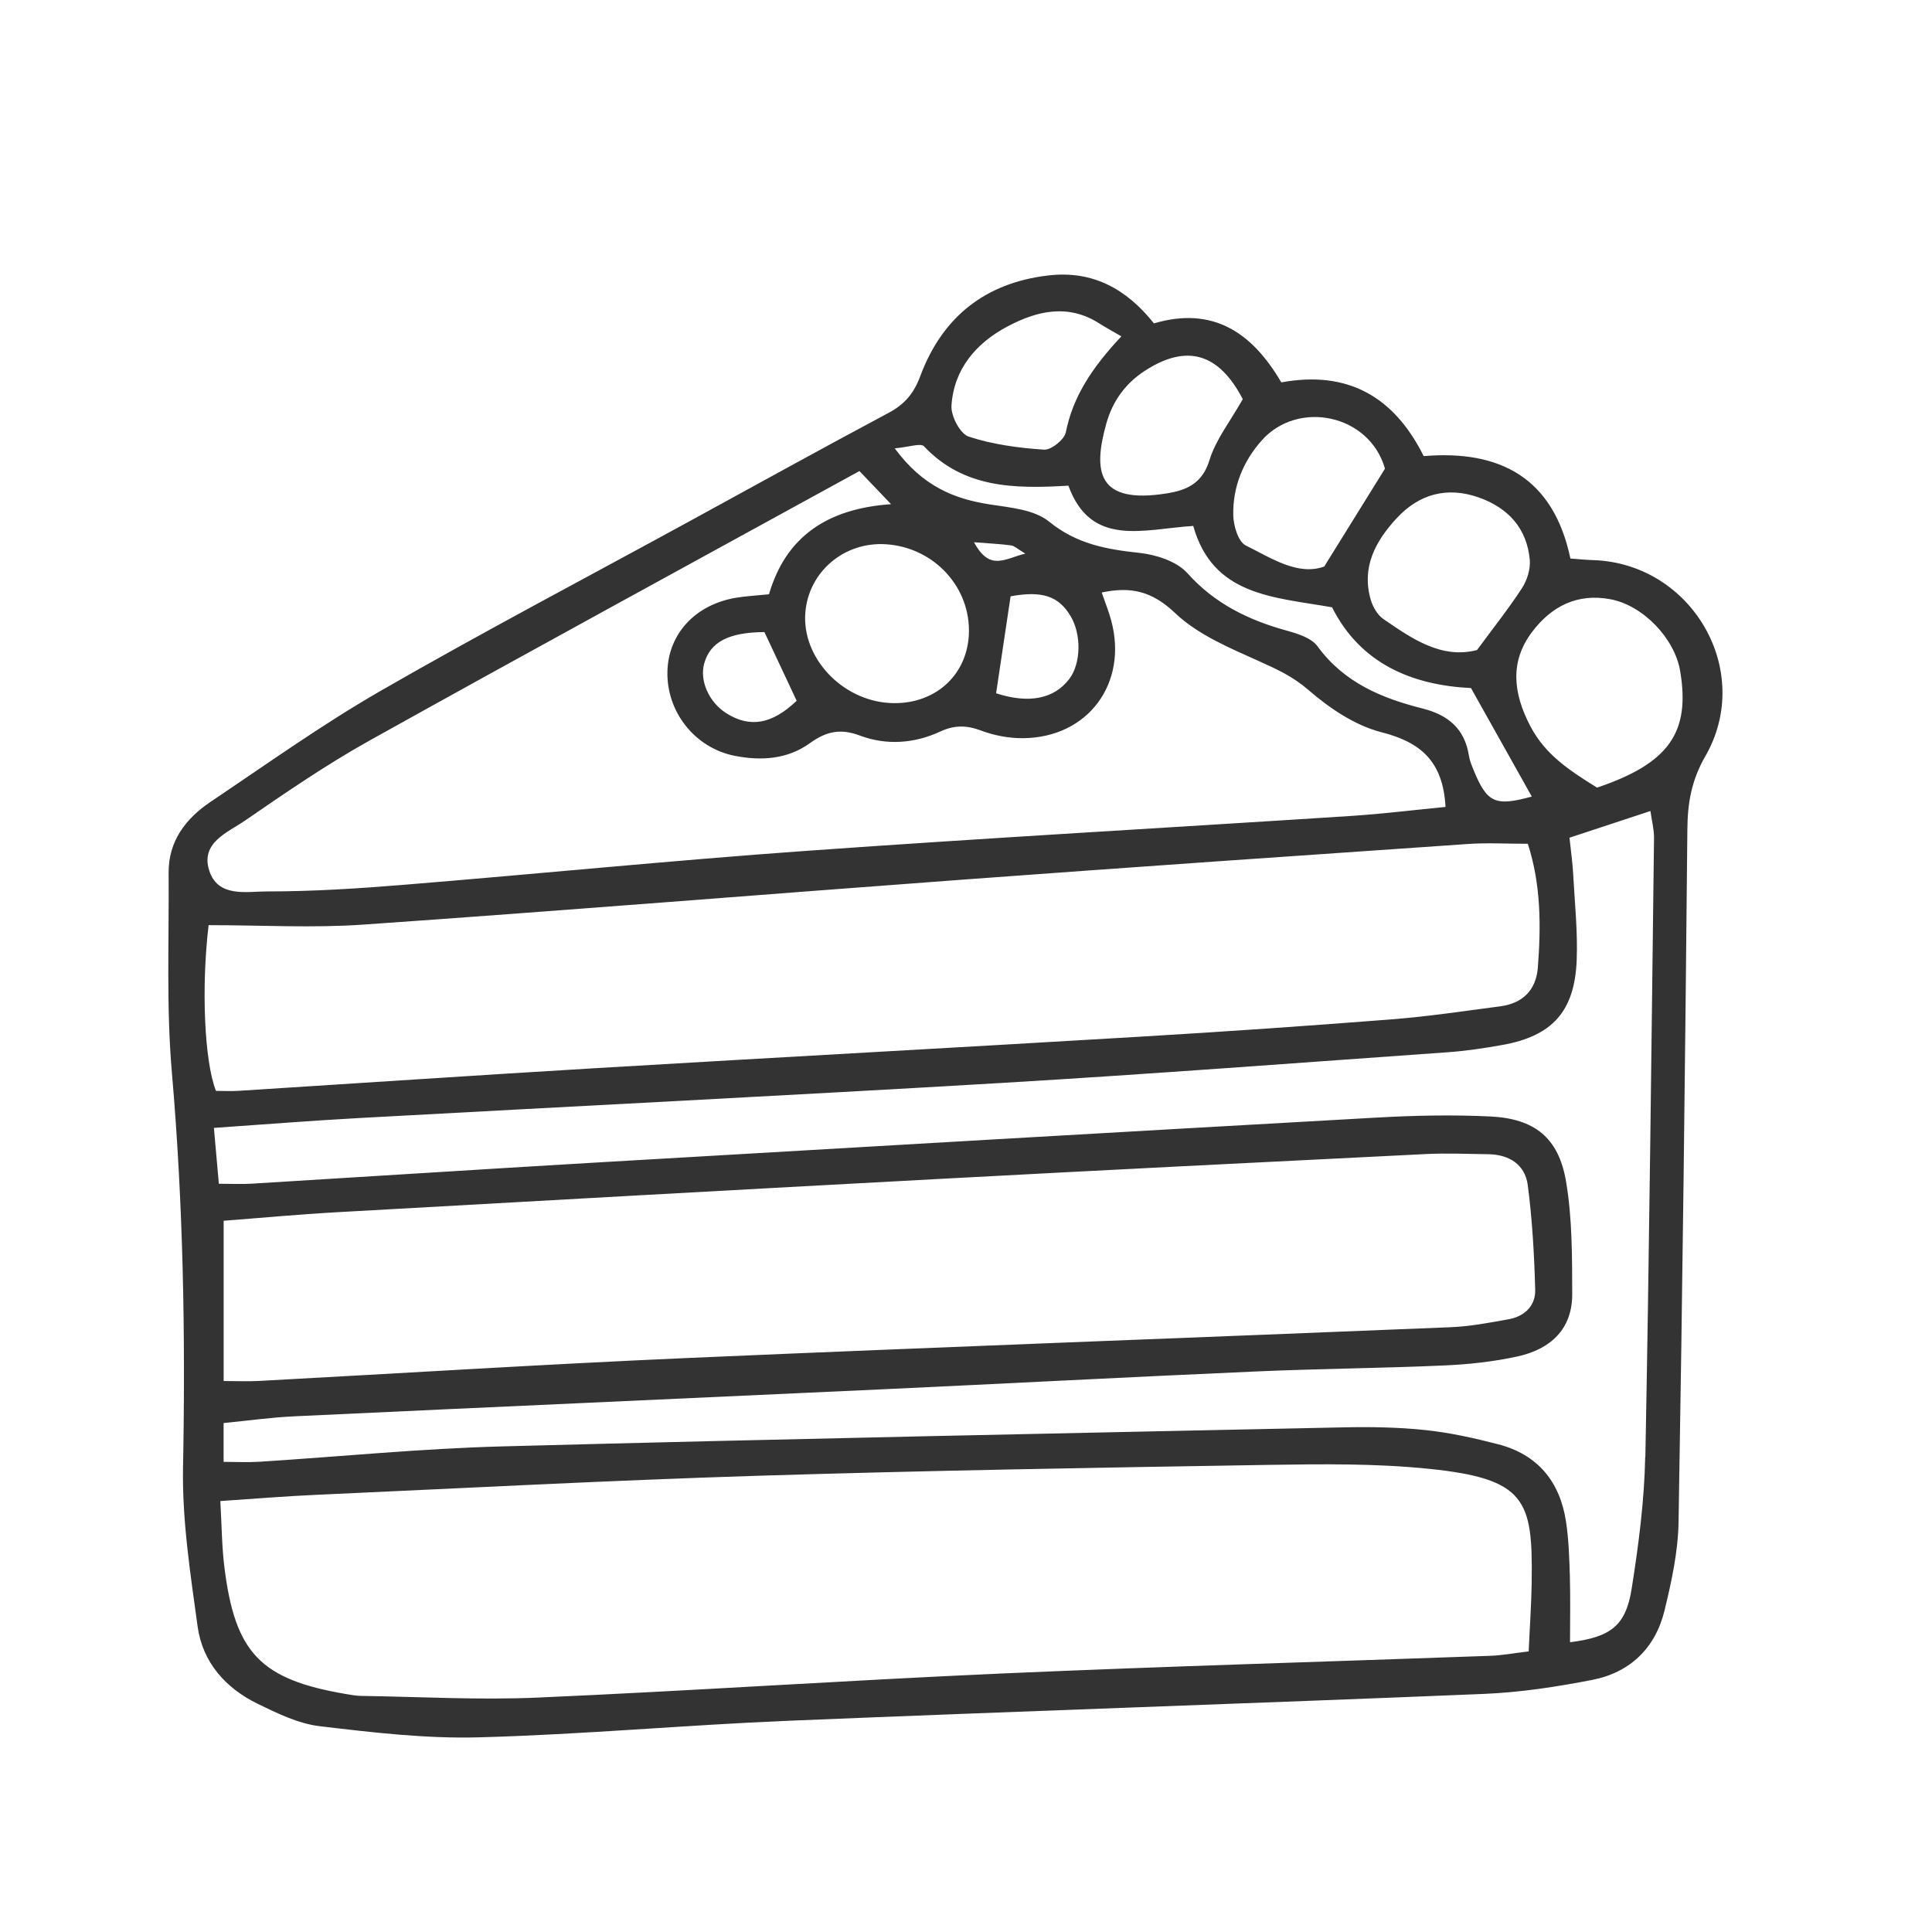 <?xml version="1.0" encoding="UTF-8"?>
<svg id="Layer_1" data-name="Layer 1" xmlns="http://www.w3.org/2000/svg" xmlns:xlink="http://www.w3.org/1999/xlink" viewBox="0 0 500 500">
  <defs>
    <style>
      .cls-1 {
        fill: none;
      }

      .cls-2 {
        fill: #333;
      }

      .cls-3 {
        clip-path: url(#clippath);
      }
    </style>
    <clipPath id="clippath">
      <rect class="cls-1" x="118.24" y="-337.07" width="263.52" height="169.13"/>
    </clipPath>
  </defs>
  <g class="cls-3">
    <path class="cls-2" d="M394.83-121c-.26-7.04-1.16-12.83-2.86-18.2-1.11-3.54-2.48-6.63-4.18-9.46-2.54-4.22-6.23-7.46-10.97-9.62-4.12-1.87-8.81-3.18-14.34-4.01-2.47-.37-5.73-.8-9.05-.9l-.77-.02c-1.46-.05-2.78-.09-4.1-.05-3.81.07-7.23.48-10.46,1.24-1.01.24-1.8-.07-2.34-.93-1.32-2.04-2.82-4.02-4.29-5.94l-.15-.2c-.11-.13-.19-.26-.27-.39l-.12-.18c-.15-.22-.29-.43-.43-.65-.14-.21-.29-.43-.43-.65l-.1-.15c-.6-.89-1.21-1.82-1.85-2.69-2.46-3.33-5.27-6.81-8.83-10.92-.53-.62-1.08-1.24-1.63-1.85l-.16-.18c-.31-.35-.63-.71-.94-1.07-.42-.46-.84-.95-1.25-1.42-1.02-1.13-2.11-2.34-3.11-3.57-1.71-2.1-3.36-4.32-4.91-6.57-2.03-3-3.71-5.65-5.12-8.08-3.36-5.81-5.62-11.23-6.92-16.6-.63-2.63-1.28-5.33-1.29-8.22,0-1.31.08-2.62.16-3.89l.02-.41c.04-.62.08-1.24.12-1.86l.02-.28c.03-.5.05-1,.08-1.48v-.17c.08-1.17.15-2.38.17-3.55.08-3.45.14-6.81.1-10.09-.05-6.14-.44-11.14-1.26-15.74-.69-3.93-1.7-7.38-3.08-10.52-1.51-3.44-3.5-6.49-5.93-9.1-3.42-3.69-7.57-6.48-12.69-8.53-2.3-.92-4.77-1.68-7.34-2.25-1.44-.33-3.1-.63-5.06-.93l-.15-.02c-.41-.05-.84-.06-1.29-.07-.45-.01-.95-.03-1.44-.09-3.01-.35-6.31-.35-10.39,0-6.52.57-12.2,1.95-17.38,4.23-4.57,2.01-8.31,4.41-11.45,7.35-2.92,2.76-5.36,5.89-7.25,9.31-2.68,4.89-4.53,10.45-5.5,16.52-.66,4.14-1.36,9.02-1.51,13.92-.04,1.22-.12,2.45-.2,3.64v.13c-.06.79-.11,1.57-.15,2.35-.08,1.43-.13,2.86-.17,4.28l-.02.69c-.08,2.44-.16,4.9-.41,7.32-.21,1.93-.46,3.89-.7,5.78l-.14,1.1c-.11.85-.22,1.55-.36,2.2-.97,4.24-2.14,7.97-3.61,11.39-.43,1.03-.87,1.91-1.35,2.71-1.54,2.56-3.42,5.27-5.92,8.51-4.61,5.99-9.62,11.93-14.03,17.17l-1.54,1.84c-2.81,3.34-5.63,6.67-8.45,9.99l-5.53,6.52c-4.17,4.94-8.03,9.88-11.47,14.69-2.91,4.06-5.71,8.42-8.31,12.96-4.06,7.04-7.79,14.6-11.44,23.14-3.54,8.3-6.75,16.93-9.51,25.65-1.54,4.85-2.95,9.85-4.2,14.85-.3,1.2-.56,2.42-.82,3.64l-.15.66c-.2.91-.4,1.82-.62,2.73-.28,1.15-.5,2.36-.7,3.53l-.22,1.24c-.16.83-.32,1.68-.49,2.52l-.06.31c-.31,1.58-.62,3.23-.87,4.83-1.12,7.46-1.77,14.92-1.93,22.18-.07,2.93-.06,5.9.02,8.84.14,4.92.58,10.03,1.31,15.17,1.04,7.19,2.55,13.63,4.62,19.67,1.92,5.59,4.35,10.81,7.26,15.49.46.76.94,1.33,1.49,1.81.8.69,1.6,1.39,2.4,2.09l.51.45c1.03.9,2.06,1.8,3.1,2.69,3.02,2.57,5.93,4.58,8.92,6.14,2.81,1.48,5.71,2.96,9.42,4.79,2.22,1.11,4.45,2.23,6.67,3.35l1.17.59c3.72,1.86,7.56,3.79,11.36,5.63,7.27,3.5,14.67,6.6,21.99,9.18,7.05,2.51,14.79,4.93,23.64,7.43,5.82,1.63,11.51,3.21,17.15,4.59,1.45.36,2.97.29,4.5-.21,1.08-.35,1.91-1.06,2.45-2.11.45-.86.74-1.84.94-3.1.39-2.51.79-5.02,1.2-7.53l.48-2.96c.01-.12.04-.25.08-.36.33-1.19.53-2.47.73-3.71l.06-.33c.15-.93.31-1.9.53-2.85.35-1.47.62-3.02.86-4.48l.02-.09c.11-.68.23-1.34.35-1.99.03-.17.07-.34.11-.5l.07-.29,1.47-6.95c.22-1.08.45-2.17.69-3.24.55-2.43,1.12-4.87,1.69-7.3l.38-1.63c.41-1.77.82-3.52,1.26-5.26.59-2.35,1.23-4.86,2.04-7.88l.87-3.26c.83-3.15,1.81-6.8,2.84-10.37,2.26-7.91,4.43-15.02,6.62-21.74,2.37-7.31,5.16-15.8,8.23-23.97.26-.68.53-1.36.8-2.03.39-1,.86-2.18,1.27-3.38.87-2.52,1.77-5.03,2.67-7.53l1.39-3.9c.08-.22.16-.46.24-.76l-.06.03c-3.01.9-5.69,1.63-8.2,2.21-4.86,1.14-9.87,1.85-15.31,2.18-3.68.23-6.86.27-9.74.15l-1.93-.08c-2.3-.09-4.66-.18-7.02-.51-.76-.1-1.52-.19-2.28-.29l-.31-.04c-2.15-.27-4.37-.56-6.57-1-.65-.13-1.31-.27-1.96-.39l-.6-.12c-1.78-.35-3.61-.73-5.42-1.14-3.78-.88-7.57-1.93-11.58-3.23-4.64-1.5-9.44-3.34-14.26-5.47-6.49-2.88-12.57-6.16-18.06-9.73l-.2-.11c-.27-.13-.91-.44-1.06-1.24l-.11-.55.49-.32c.95-.61,1.71.03,1.97.24.06.04.1.08.15.11,3.94,2.45,7.26,4.36,10.43,6,8.81,4.52,18.21,8.18,27.95,10.87,3.12.87,5.75,1.5,8.28,2.01.6.12,1.21.24,1.81.37,1.88.39,4,.82,6.12,1.1,3.64.48,7.19.94,10.75,1.12,2.34.11,5.06.23,7.77.19,6.27-.1,12.36-.74,18.11-1.92,7.77-1.6,15.45-4.21,22.83-7.78,4.49-2.16,8.88-4.61,13.03-7.26,4.33-2.75,8.49-5.78,11.65-8.12,1.06-.8,2.14-1.7,3.01-2.43.49-.41.98-.82,1.48-1.23,3.23-2.64,6.53-5.61,10.07-9.08l.42-.41c1.19-1.19,2.43-2.41,3.41-3.78.47-.66,1.05-1.09,1.82-1.38,1.91-.71,3.53-1.5,4.96-2.38,4.23-2.61,7.54-5.01,10.43-7.53,3.62-3.18,6.45-6.01,8.88-8.92,1.56-1.85,2.97-3.93,4.31-6.32.65-1.16,1.16-2.45,1.62-4.08.26-.96.28-1.99.06-3.25-.16-.93-.59-1.69-1.25-2.29-1.67-1.51-3.47-2.14-5.51-1.92-1.05.11-2.04.4-2.94.83-1.07.5-2.19.94-3.53,1.38-1.64.54-3.2,1.21-4.64,2-4.22,2.3-8.12,5.31-11.9,9.16-1.65,1.69-3.14,3.42-4.41,5.15l-.09.13c-.19.28-.49.71-1.06.92-.35.12-.71.02-.91-.12-.26-.19-.44-.47-.46-.77-.06-.58.25-.98.44-1.22,1.28-1.67,2.8-3.61,4.56-5.41,3-3.09,5.92-5.55,8.9-7.54,2.16-1.43,4.77-3.04,7.77-4.1l1.01-.36c.68-.23,1.36-.47,2.01-.71,1.11-.4,2.02-.92,2.78-1.57,2.49-2.14,3.3-5.68,1.93-8.43-.77-1.58-1.9-2.81-3.34-3.67-2.04-1.22-4.18-1.7-6.36-1.43-1.53.19-2.68.42-3.73.75-3.11,1.03-6.22,2.68-9.77,5.17-3.84,2.71-7.18,5.52-10.2,8.59-.88.9-1.75,1.81-2.62,2.72-.28.3-.57.59-.85.89l-.9.94c-.21.24-.63.72-1.38.79l-1.05.06.14-1.15c0-.13.02-.4.21-.64.19-.26.4-.52.64-.78,2.73-2.98,5.09-5.45,7.73-7.79,3.43-3.05,6.69-5.48,9.93-7.45,1.87-1.14,3.8-2.14,5.75-2.96-2.18-.56-4.41-.54-6.15-.47-5.37.25-10.96,1.59-17.08,4.11-3.87,1.59-7.27,3.39-10.4,5.5-2.84,1.91-5.17,3.74-7.1,5.61-.6.57-1.18,1.18-1.75,1.78l-.32.33c-.43.47-.87.93-1.32,1.39-.72.9-1.46.65-1.83.43l-.79-.51.66-.92c.08-.13.18-.27.28-.38,2.19-2.6,4.41-4.77,6.81-6.64.43-.35.87-.69,1.31-1.05.11-.08.16-.17.16-.37l-.02-.46c-.05-1.18-.09-2.64-.36-3.98-.58-2.81-2.06-5.07-4.4-6.74-1.5-1.06-3.12-1.8-4.83-2.22-2.74-.69-5.31-.48-7.67.61-2.09.96-3.49,2.5-4.16,4.56-.48,1.43-.59,2.94-.33,4.59.28,1.83.82,3.63,1.58,5.35,1.03,2.36,2.38,4.6,3.68,6.76l.56.94c.68,1.15,1.32,2.38,2.03,3.87.89,1.89,1.14,3.93.71,6.08-.14.73-.43,1.65-1.31,2.3-.22.46-.55.79-.83,1.06l-.18.17c-1.77,1.74-3.72,3.24-5.82,4.44-.27.16-.54.25-.83.34l-.1.06c-.42.44-.94.69-1.36.89l-.24.13c-2.71,1.4-5.65,2.54-9.55,3.73-6.15,1.87-12.59,2.91-19.69,3.17-1.99.09-4.16.09-6.64.02-5.1-.16-10-.88-14.12-1.57-4.1-.69-8.34-1.8-12.58-3.32-1.34-.48-2.7-.98-4.04-1.5-.28-.1-.52-.25-.75-.39l-.18-.1c-.33-.21-.43-.52-.45-.65l-.07-.33.22-.41c.13-.17.33-.46.74-.54.53-.08.95.09,1.26.22.11.06.15.07.18.08,3.23,1.28,6.48,2.36,9.69,3.22,1.11.3,2.23.55,3.3.78.58.12,1.16.26,1.74.39,2.8.66,5.71.99,8.28,1.28l1.17.14c4.51.54,9.41.61,14.97.22,4.91-.35,9.79-1.16,14.49-2.4,4.04-1.08,7.5-2.37,10.58-3.94.71-.36,1.39-.7,2.21-.75.08-.08.16-.16.24-.23l.86-.68c1.62-1.29,3.25-2.58,4.88-3.85.32-.25.66-.48,1-.7l.09-.06s.02,0,.03-.01v-.02s.19-.13.19-.13c.98-1.73.66-3.58.22-5.16-.12-.42-.32-.83-.54-1.3l-.12-.28c-.67-1.42-1.49-2.81-2.35-4.21-.3-.5-.59-.98-.87-1.45-.95-1.59-2.15-3.71-3.08-5.96-.7-1.69-1.52-3.95-1.61-6.51-.08-2.03.15-3.62.71-5.03,1.27-3.18,3.7-5.25,7.22-6.15,3.59-.92,7.19-.47,10.73,1.33,4.66,2.37,7.22,6.14,7.62,11.21l.05.84c.02.32.04.6.06.85.36-.22.72-.43,1.07-.66l.33-.21c.53-.33,1.06-.66,1.6-.97,6.73-3.89,13.24-6.39,19.95-7.62,5.29-.97,9.62-.96,13.6.03,2.05.51,3.3.55,5.49.51,3.42-.05,6.36,1.03,8.75,3.21,3.66,3.34,4.28,8.37,1.57,12.52h0c1.32.07,2.49.32,3.55.78,2.42,1.03,3.91,2.55,4.57,4.64.5,1.63.54,3.21.14,4.71-.33,1.23-.8,2.84-1.6,4.35-.28.51-.36.98-.28,1.53.11.7.1,1.41.07,1.99-.03.71-.08,1.41-.12,2.11v.11c-.08,1.12-.16,2.29-.16,3.42,0,1.2-.1,2.39-.19,3.54-.04.49-.07.92-.1,1.36l-.14,2.07c-.16,2.51-.34,5.17-.57,7.78-.19,2.25-.48,4.51-.73,6.43-.19,1.43-.36,2.87-.54,4.3-.42,3.47-.94,7.78-1.71,11.86-.26,1.39-.48,2.77-.7,4.16-.22,1.37-.43,2.68-.68,3.99-.13.71-.25,1.41-.38,2.12l-.02.12c-.24,1.41-.49,2.85-.81,4.27-.17.72-.3,1.45-.43,2.18l-.08.48c-.1.52-.2,1.03-.3,1.55l-1.24,5.84c-.15.7-.29,1.41-.43,2.12l-.18.89c-.13.65-.27,1.3-.41,1.95-.19.88-.38,1.76-.59,2.64l-.65,2.96c-.2.93-.41,1.86-.6,2.78-.34,1.59-.68,3.19-1.01,4.79l-.72,3.46c-.12.58-.24,1.15-.38,1.71l-.88,4c-.23,1.03-.46,2.08-.69,3.11-.18.84-.35,1.67-.53,2.51-.14.69-.28,1.39-.43,2.09l-1.16,5.49c-.32,1.49-.64,2.97-.94,4.46-.11.5-.21,1-.31,1.5l-.31,1.54c-.1.48-.2.98-.3,1.48-.25,1.2-.51,2.4-.77,3.62l-.27,1.25c-.3,1.42-.61,2.83-.9,4.26-.18.87-.35,1.74-.51,2.61l-.17.88c-.14.79-.29,1.58-.44,2.38-.21,1.1-.43,2.19-.66,3.26l-.71,3.44c-.27,1.32-.54,2.63-.79,3.96-.16.82-.31,1.65-.45,2.49l-.11.58c-.21,1.12-.41,2.29-.67,3.44-.22,1.01-.41,2.01-.59,3.04l-.13.69c-.26,1.4-.54,2.8-.82,4.19l-1.81,8.86c-.22,1.12-.44,2.24-.68,3.35-.3,1.4-.59,2.63-.9,3.77-.21.79-.44,1.59-.67,2.38l-.21.75c-.23.78-.44,1.56-.66,2.33,0,.03,0,.06-.02.08.02.01.05.01.06.02.05.02.11.02.17.03l.23.05c.05,0,.1.02.15.03,1.86.4,3.81,1.04,5.96,1.96,3.53,1.5,7.1,3.44,10.63,5.79,4.93,3.29,9.01,6.8,12.45,10.74,2.16,2.45,4.08,5.21,5.86,8.45l.05.08q.63,1.13,1.99,1.33c4.17.58,8.73.93,13.96,1.04,2.11.05,3.72-.02,5.22-.21,1.03-.13,1.94-.27,2.79-.62,1.84-.69,3.04-1.88,3.56-3.55.38-1.22.54-2.59.47-3.93-.11-1.63-.48-3.22-1.14-4.77-1.22-2.93-2.94-5.58-5.22-8.09-2.37-2.62-5.16-5.04-8.52-7.4-3.3-2.31-7.03-4.35-11.39-6.23-1.8-.78-4.18-1.74-6.66-2.34-.57-.14-1.21-.32-2.12-.61-.79-.26-1.22-.99-1.08-1.82.03-.2.09-.42.16-.62l.66-2.46c.41-1.56.83-3.13,1.23-4.69l1.56-6.1c1.08-4.21,2.17-8.51,3.22-12.78,1.12-4.52,2.62-10.46,4.35-16.33,1.44-4.87,3.01-9.93,4.4-14.38l1.41-4.55c.67-2.16,1.34-4.31,2.03-6.48l.29-.94c.67-2.16,1.36-4.32,2.03-6.49,1.79-5.79,3.28-11.02,4.58-16.02,1.04-4.01,2.01-7.99,2.73-11.01.43-1.76.82-3.55,1.21-5.38l.86-3.93c.45-2.04.91-4.15,1.33-6.23.49-2.43,1.21-6.1,1.81-9.76.26-1.55.49-3.1.71-4.66.21-1.49.49-3.45.81-5.34.36-2.11.6-4.41.73-7.06.05-1.2.17-2.39.28-3.55l.09-.85c.1-1.12.22-2.26.26-3.39.22-4.36.25-7.99.13-11.41ZM247.16-264.46c-.44,3.04-3.24,5.17-6.27,4.79h-.12c-3.04-.46-5.17-3.25-4.79-6.28l.02-.13c.45-3.07,3.32-5.17,6.39-4.78,3.07.45,5.21,3.31,4.78,6.39ZM274.35-262.87c-.43,3.04-3.24,5.17-6.28,4.79h-.1c-3.04-.46-5.17-3.26-4.8-6.31v-.09c.23-1.49,1.01-2.81,2.22-3.72,1.21-.9,2.67-1.27,4.18-1.06,1.49.22,2.81,1,3.72,2.21.9,1.2,1.28,2.69,1.06,4.18Z"/>
  </g>
  <path class="cls-2" d="M412.47,144.97c-1.96-.07-3.92-.27-6.05-.42-4.4-20.94-18.27-28.16-37.97-26.51-7.74-15.54-19.8-22.21-36.85-19.08-7.48-12.79-17.59-19.8-32.96-15.27-7.1-8.91-15.84-13.76-27.38-12.4-16.37,1.93-27.4,10.81-33.08,26.01-1.67,4.49-4.02,7.31-8.16,9.52-17.57,9.37-34.99,19.02-52.47,28.57-26.36,14.4-52.96,28.39-78.99,43.37-15.18,8.74-29.5,18.97-44.06,28.75-6.43,4.32-10.93,10.17-10.86,18.4.14,17.22-.64,34.52.84,51.63,2.95,34.04,3.54,68.05,2.89,102.19-.26,13.7,1.9,27.52,3.77,41.18,1.27,9.27,7.22,15.97,15.54,20.03,5.11,2.49,10.55,5.14,16.06,5.8,13.69,1.63,27.55,3.26,41.29,2.88,26.65-.72,53.24-3.18,79.88-4.28,60.05-2.49,120.12-4.48,180.16-6.96,9.39-.39,18.8-1.83,28.04-3.63,9.76-1.91,16.31-8.26,18.66-17.93,1.83-7.5,3.51-15.25,3.64-22.91,1.02-59.75,1.72-119.51,2.28-179.27.06-6.85,1.05-12.69,4.66-18.95,12.69-22.08-3.44-49.79-28.89-50.73ZM361.45,134.13c5.82-6.31,13.07-8.25,21.19-5.41,7.6,2.66,12.56,7.98,13.27,16.23.2,2.37-.71,5.23-2.03,7.27-3.45,5.31-7.42,10.29-11.63,16.01-9.14,2.38-16.74-2.86-24.25-8.04-1.52-1.05-2.71-3.12-3.25-4.96-2.45-8.44,1.22-15.17,6.69-21.1ZM326.54,113.97c9.41-10.57,27.9-6.75,31.89,7.32-5.53,8.91-10.26,16.53-15.72,25.33-6.8,2.44-13.6-2.11-20.33-5.47-1.94-.97-3.15-5.09-3.21-7.8-.15-7.3,2.51-13.92,7.38-19.38ZM296.25,95.99c10.83-7.06,19.18-4.63,25.38,7.31-3.27,5.79-6.98,10.45-8.61,15.76-1.86,6.06-5.88,7.8-11.07,8.63-18.03,2.89-19.12-5.67-15.62-18.13,1.62-5.75,4.91-10.31,9.92-13.57ZM260.67,84.52c7.66-4.08,15.75-6.01,23.89-.78,1.69,1.08,3.46,2.04,5.65,3.31-7.7,8.21-12.53,15.63-14.38,24.83-.38,1.89-3.79,4.62-5.64,4.49-6.58-.44-13.28-1.33-19.5-3.38-2.22-.73-4.63-5.35-4.45-8.03.62-9.45,6.36-16.14,14.44-20.45ZM239.15,115.53c10.19,10.75,23.13,11.02,37.35,10.16,5.86,16.12,19.5,11.22,32.31,10.42,5.09,18.11,20.77,18.39,35.93,21.06,7.37,14.66,20.81,20.17,35.95,20.9,5.47,9.76,10.63,18.96,15.74,28.08-9.45,2.58-11.58,1.66-15.04-6.81-.51-1.24-1.05-2.52-1.25-3.84-1.08-6.92-5.43-10.49-11.91-12.12-10.65-2.68-20.4-6.72-27.25-16.11-1.56-2.14-5.04-3.25-7.86-4.03-9.94-2.74-18.69-6.94-25.83-14.91-2.75-3.07-8.09-4.78-12.45-5.25-8.54-.91-16.24-2.3-23.34-8.09-3.78-3.08-9.95-3.62-15.17-4.42-9.38-1.43-17.49-4.68-24.78-14.54,3.67-.31,6.72-1.44,7.6-.52ZM261.54,154.33c8.13-1.5,12.42-.09,15.53,5.12,2.85,4.78,2.69,12.25-.33,16.25-3.94,5.2-10.47,6.47-18.95,3.72,1.21-8.08,2.42-16.17,3.75-25.09ZM252.07,140.33c4.36.35,7,.46,9.61.82.85.12,1.6.89,3.67,2.13-5.18,1.2-9.13,4.76-13.28-2.95ZM250.73,164.37c-.59,10.81-9.27,18.23-20.54,17.56-12.4-.74-22.69-11.79-21.77-23.39.85-10.57,10.03-18.37,20.83-17.69,12.55.79,22.15,11.29,21.48,23.51ZM63.33,212.42c10.56-7.26,21.17-14.56,32.35-20.79,41.85-23.32,83.93-46.22,126.74-69.72,2.77,2.9,4.81,5.03,8.19,8.57-16.53,1.14-27.27,8.44-31.59,23.32-3.23.33-5.92.46-8.56.9-10.48,1.76-17.46,9.29-17.73,19.01-.29,10.45,7.06,19.84,17.39,21.89,6.83,1.35,13.66.92,19.45-3.25,4.21-3.03,7.86-3.92,13-1.98,6.79,2.56,14.06,2.07,20.74-1.04,3.68-1.71,6.83-1.67,10.59-.26,3.4,1.28,7.23,2,10.87,1.97,16.82-.14,27.22-14.2,22.8-30.5-.61-2.26-1.5-4.45-2.45-7.2,7.58-1.61,13.06-.34,19.02,5.34,5.87,5.58,14.06,8.99,21.65,12.41,4.6,2.07,8.77,3.96,12.77,7.42,5.45,4.73,12.08,9.23,18.93,10.98,10.22,2.6,15.97,7.56,16.61,19.34-7.88.76-16.05,1.78-24.25,2.32-47.16,3.06-94.35,5.7-141.49,9.07-34.67,2.48-69.27,5.95-103.92,8.77-11.77.96-23.59,1.72-35.38,1.71-5.31,0-12.7,1.65-14.93-5.46-2.25-7.16,4.75-9.77,9.19-12.82ZM206.18,181.35c-6.35,6.07-12.07,7.11-18.21,3.23-4.48-2.83-6.96-8.4-5.73-12.84,1.55-5.57,6.26-8.09,15.59-8.16,2.99,6.37,5.66,12.05,8.35,17.78ZM53.98,239.43c13.75,0,26.93.77,40.01-.14,51.88-3.61,103.71-7.84,155.58-11.67,43.45-3.21,86.91-6.21,130.37-9.2,4.96-.34,9.97-.05,15.46-.05,3.42,10.58,3.42,21.31,2.59,32.06-.45,5.76-3.9,9.24-9.69,10-9.37,1.23-18.73,2.64-28.15,3.38-21.55,1.69-43.11,3.18-64.69,4.46-47.2,2.82-94.41,5.38-141.61,8.19-30.68,1.83-61.34,3.9-92.01,5.84-2,.13-4.01.02-5.95.02-3-7.6-3.83-26.74-1.9-42.9ZM396.41,409.07c-.08,5.97-.51,11.94-.79,18.31-4.02.48-6.96,1.04-9.91,1.14-42.15,1.53-84.32,2.72-126.45,4.58-40.11,1.77-80.18,4.49-120.29,6.24-15.12.66-30.3-.22-45.45-.44-1.34-.02-2.69-.26-4.02-.49-22.06-3.77-28.66-10.57-31.43-32.83-.66-5.32-.68-10.72-1.05-17.11,9.04-.6,16.71-1.25,24.4-1.59,38.09-1.72,76.17-3.75,114.27-4.94,44.19-1.37,88.39-2.11,132.59-2.83,13.82-.22,27.75-.39,41.46,1.01,25.14,2.56,26.94,8.08,26.66,28.95ZM425.78,376.96c-.22,11.43-1.72,22.9-3.51,34.21-1.52,9.63-5.47,12.52-15.95,13.84,0-5.74.12-11.44-.04-17.13-.14-4.71-.3-9.46-1-14.11-1.57-10.31-7.31-17.35-17.57-20-6.18-1.6-12.49-3-18.82-3.67-7.03-.74-14.17-.85-21.25-.7-72.6,1.54-145.21,2.99-217.8,4.93-20.91.56-41.78,2.64-62.67,3.97-2.94.19-5.9.03-9.3.03,0-3.71,0-6.56,0-10.05,6.37-.62,12.33-1.46,18.31-1.74,50.6-2.38,101.21-4.62,151.81-6.97,32.38-1.5,64.76-3.22,97.15-4.64,16.19-.71,32.41-.83,48.61-1.55,6.38-.28,12.83-.98,19.05-2.35,8.37-1.84,14.12-6.97,14.09-16.11-.03-9.74.02-19.63-1.6-29.17-1.92-11.32-8.15-16.26-19.63-16.81-9.76-.47-19.6-.26-29.36.29-67.43,3.79-134.85,7.7-202.27,11.65-29.66,1.74-59.31,3.66-88.97,5.46-2.33.14-4.67.02-8.42.02-.47-5.29-.84-9.51-1.28-14.46,13.05-.9,25.11-1.86,37.19-2.53,55.64-3.06,111.29-5.83,166.92-9.12,38.42-2.28,76.81-5.21,115.21-7.93,4.71-.33,9.4-1.04,14.05-1.87,12.97-2.3,18.8-8.65,19.32-22,.28-7.38-.51-14.82-.91-22.22-.16-2.99-.59-5.96-.96-9.43,6.9-2.28,13.49-4.45,20.95-6.91.37,2.65.96,4.82.93,6.98-.66,53.37-1.22,106.74-2.24,160.1ZM57.88,357.41c0-14.26,0-27.34,0-41.48,9.72-.74,19.34-1.65,28.99-2.19,52.23-2.94,104.46-5.86,156.7-8.66,41.79-2.24,83.59-4.34,125.39-6.41,5.39-.27,10.8-.03,16.2.04,5.41.07,9.53,2.69,10.22,7.97,1.18,8.97,1.68,18.06,1.93,27.11.12,4.12-2.75,6.89-6.86,7.63-4.97.9-9.98,1.85-15,2.06-65.76,2.7-131.54,5.1-197.3,7.96-37.09,1.62-74.14,3.96-111.21,5.95-2.64.14-5.29.02-9.07.02ZM413.31,203.84c-7.08-4.42-13.31-8.44-17.19-15.78-4.7-8.89-5.28-17.02.37-24.5,5.06-6.71,11.76-10.07,20.27-8.48,8.47,1.58,16.62,10.13,18.05,18.51,2.72,15.95-2.9,23.98-21.49,30.24Z"/>
</svg>